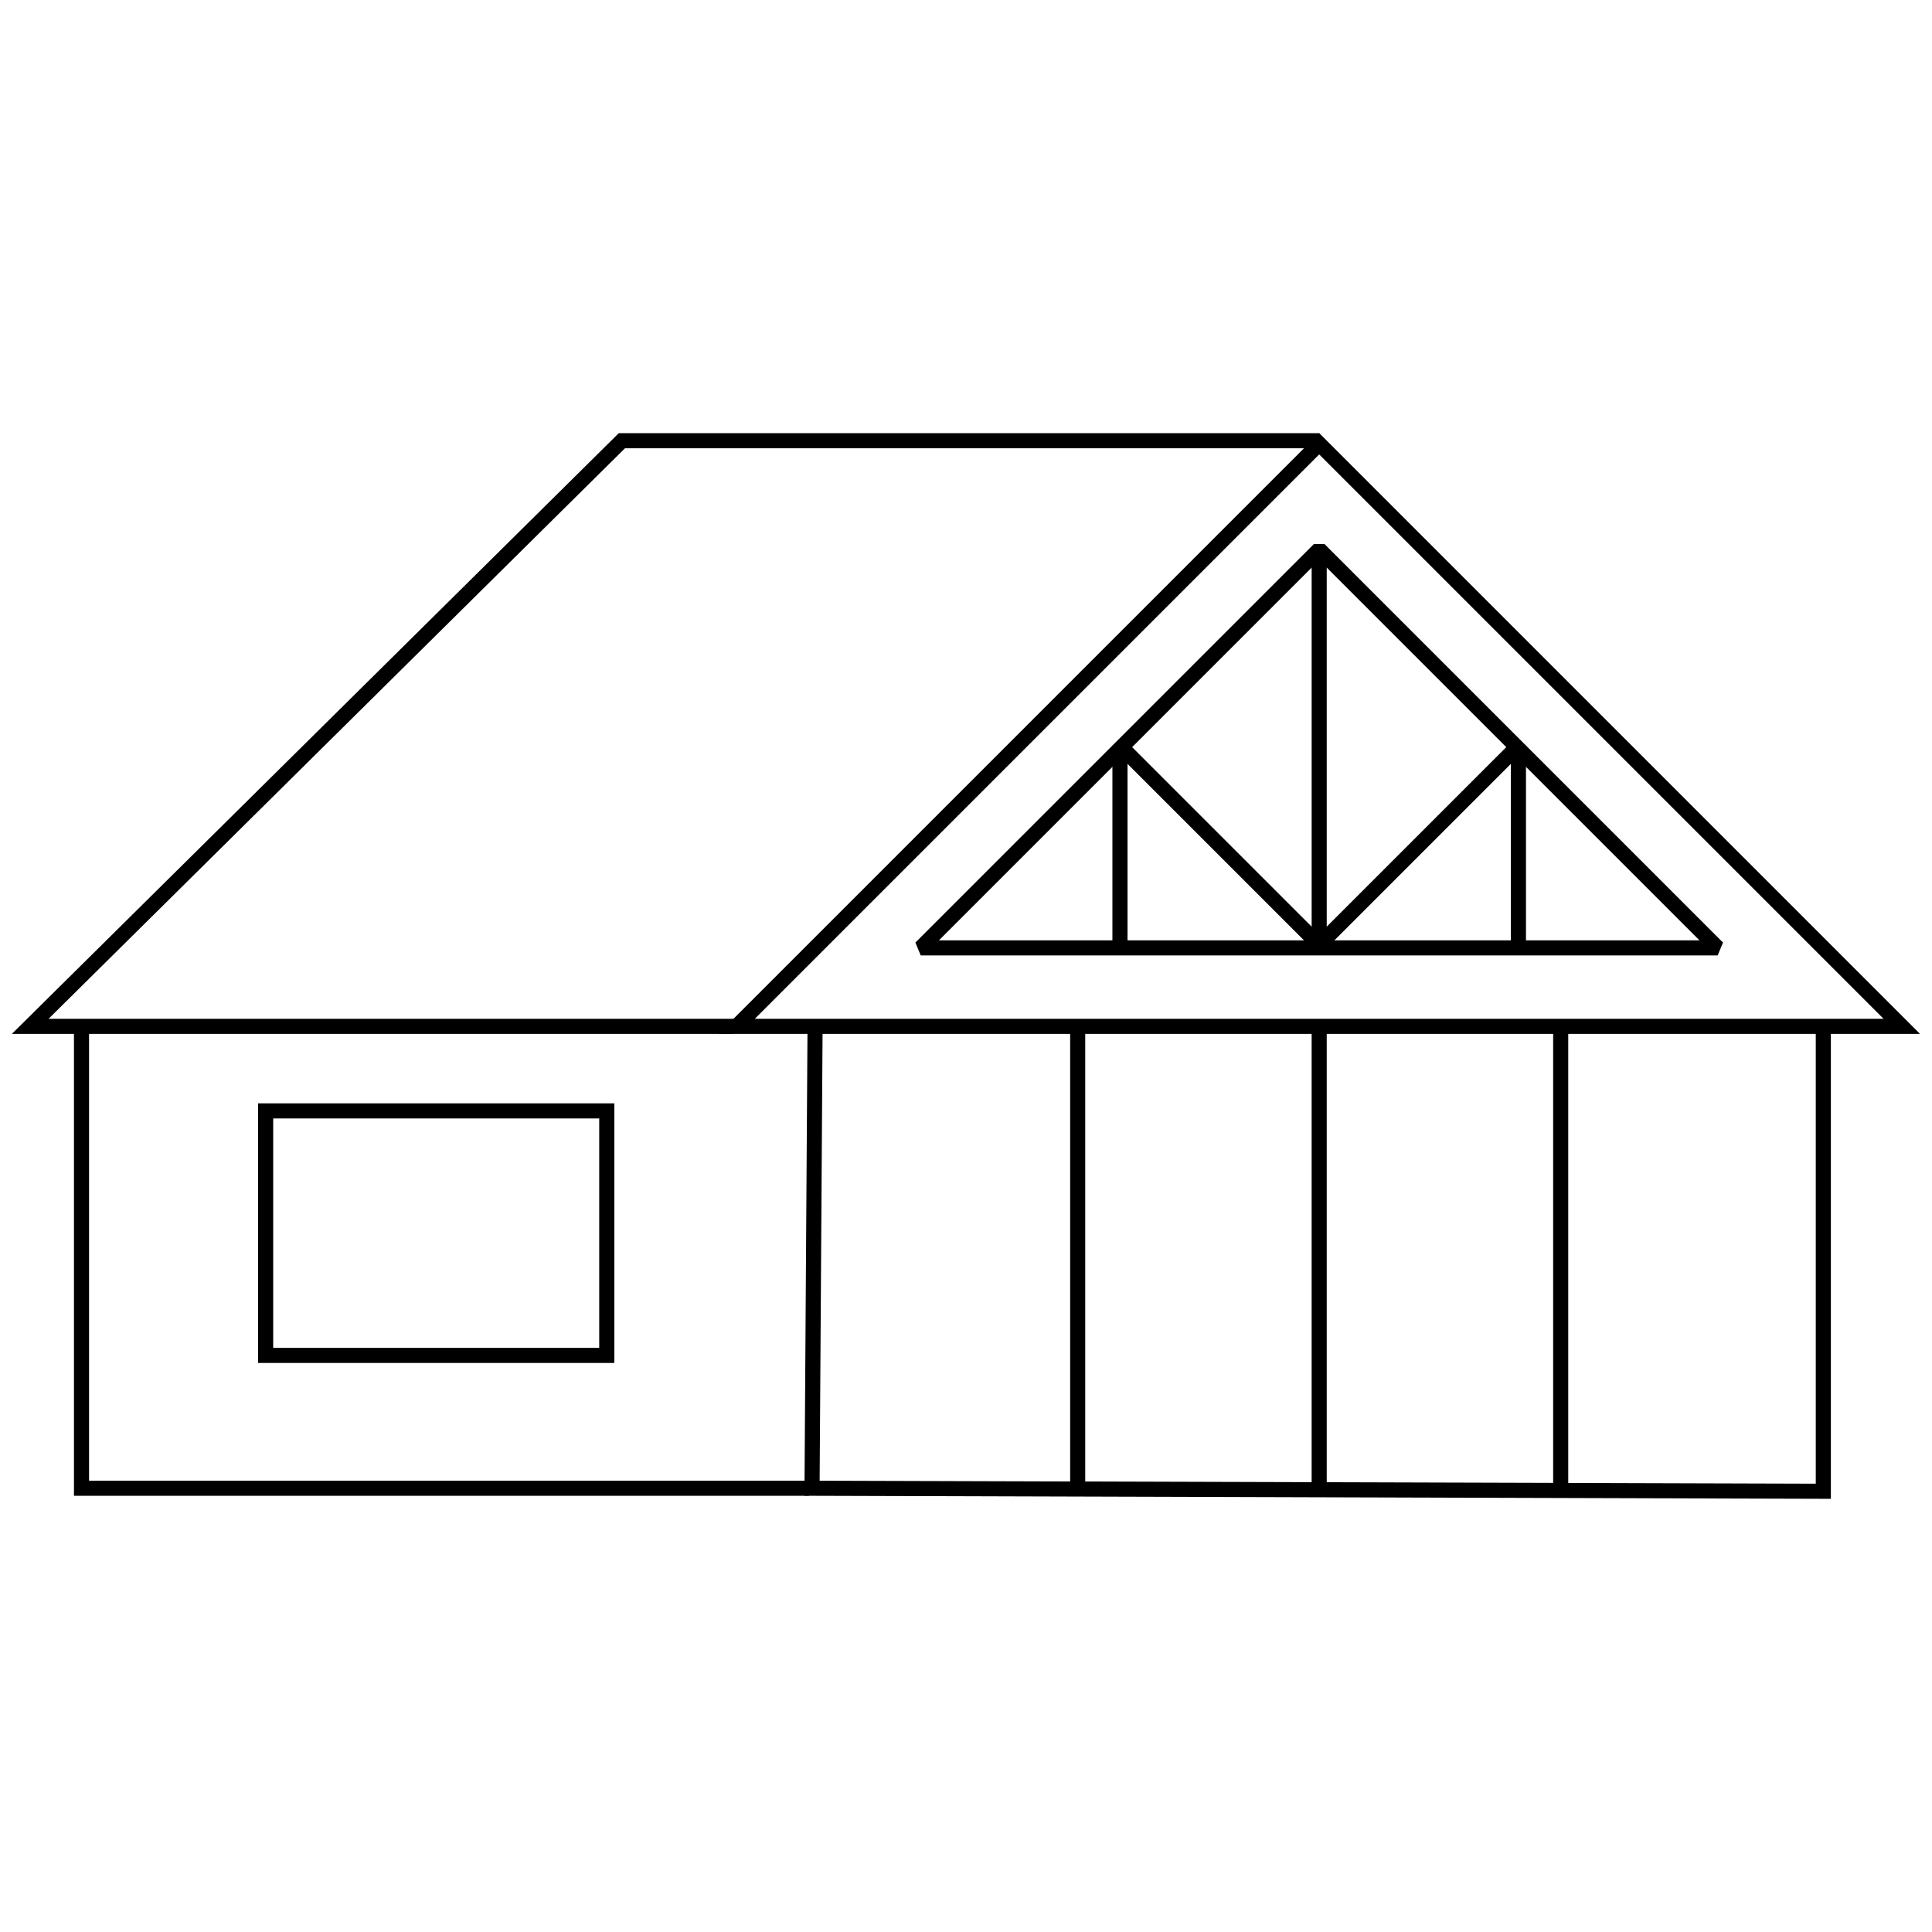<?xml version="1.0" encoding="utf-8"?>
<!-- Generator: Adobe Illustrator 25.0.0, SVG Export Plug-In . SVG Version: 6.00 Build 0)  -->
<svg version="1.1" id="Capa_1" xmlns="http://www.w3.org/2000/svg" xmlns:xlink="http://www.w3.org/1999/xlink" x="0px" y="0px"
	 viewBox="0 0 64 64" style="enable-background:new 0 0 64 64;" xml:space="preserve">
<style type="text/css">
	.st0{fill:none;stroke:#000000;stroke-width:0.5;stroke-miterlimit:10;}
	.st1{fill:none;stroke:#000000;stroke-width:0.5;stroke-linejoin:bevel;stroke-miterlimit:10;}
</style>
<g>
	<polyline class="st0" points="60.4,34.2 60.4,49.4 26.9,49.3 27,34 	"/>
	<g>
		<line class="st0" x1="43.7" y1="34" x2="43.7" y2="49.3"/>
		<line class="st0" x1="51.7" y1="34" x2="51.7" y2="49.3"/>
		<line class="st0" x1="35.7" y1="34" x2="35.7" y2="49.3"/>
	</g>
	<rect x="8.8" y="36.8" class="st0" width="11.3" height="8.1"/>
	<polyline class="st0" points="26.8,49.3 2.7,49.3 2.7,34.2 	"/>
	<g>
		<polygon class="st1" points="56.9,31.4 43.7,18.2 30.5,31.4 		"/>
		<polyline class="st1" points="43.7,18.2 43.7,31.3 50.3,24.7 50.3,31.4 		"/>
		<polyline class="st1" points="43.7,31.3 37.1,24.7 37.1,31.4 		"/>
	</g>
	<polygon class="st0" points="63,34 43.7,14.7 24.4,34 	"/>
	<polyline class="st0" points="43.7,14.6 20.6,14.6 1,34 24.3,34 	"/>
</g>
</svg>
